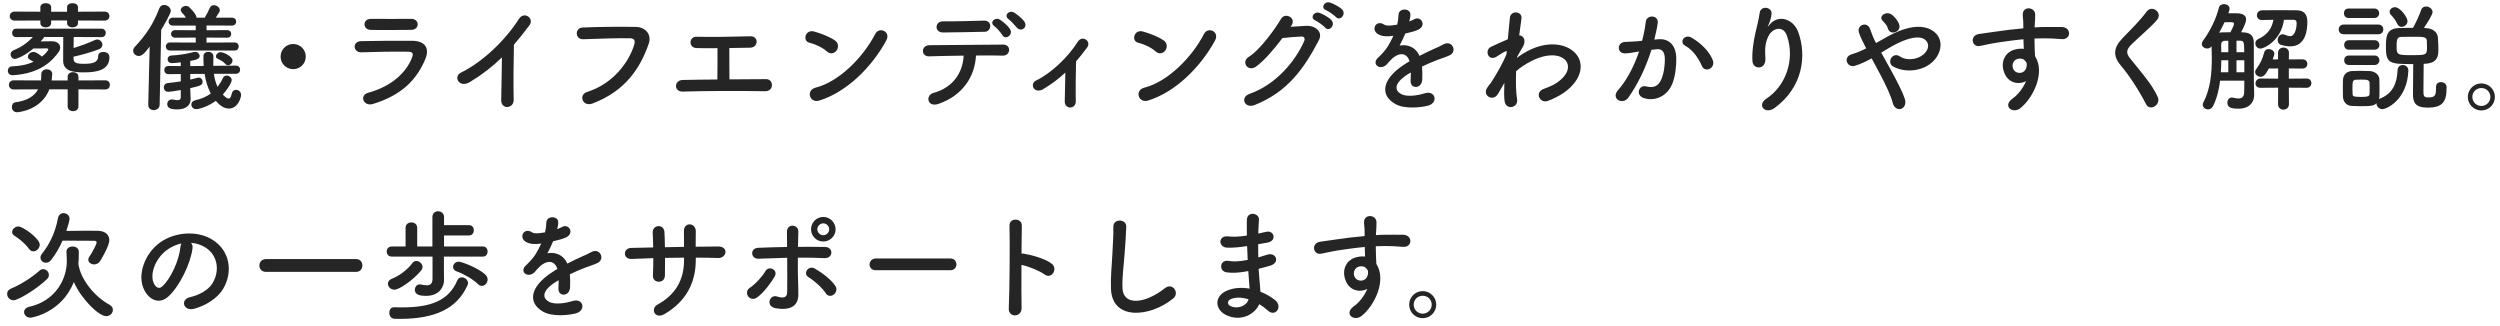 <svg width="337" height="44" viewBox="0 0 337 44" fill="none" xmlns="http://www.w3.org/2000/svg">
<path d="M14.096 2.779L10.512 2.763V3.115C10.512 3.499 10.144 3.691 9.776 3.691C9.408 3.691 9.04 3.499 9.04 3.115V2.763H6.896V3.115C6.896 3.499 6.528 3.691 6.16 3.691C5.808 3.691 5.44 3.499 5.44 3.115V2.763L1.984 2.779C1.536 2.779 1.312 2.475 1.312 2.171C1.312 1.867 1.536 1.563 1.984 1.563L5.44 1.579V0.971C5.44 0.603 5.808 0.427 6.176 0.427C6.528 0.427 6.896 0.603 6.896 0.971V1.579H9.04V0.971C9.04 0.603 9.408 0.427 9.776 0.427C10.144 0.427 10.512 0.603 10.512 0.971V1.579L14.096 1.563C14.528 1.563 14.752 1.867 14.752 2.171C14.752 2.475 14.528 2.779 14.096 2.779ZM13.696 5.003L9.936 4.987C9.92 5.419 9.92 5.947 9.92 6.475C10.896 6.171 12 5.771 12.784 5.403C12.896 5.355 12.992 5.323 13.104 5.323C13.488 5.323 13.808 5.675 13.808 6.027C13.808 6.267 13.664 6.507 13.312 6.651C12.416 7.003 10.96 7.419 9.904 7.643C9.904 7.755 9.92 7.851 9.92 7.947C9.92 8.539 10.496 8.603 11.344 8.603C12.704 8.603 13.232 8.315 13.232 7.563C13.232 7.179 13.568 7.003 13.92 7.003C14.128 7.003 14.752 7.067 14.752 7.707C14.752 9.371 13.232 9.755 11.344 9.755C9.952 9.755 8.512 9.659 8.512 8.155C8.512 7.371 8.512 5.835 8.528 4.987H5.952C5.936 5.035 5.872 5.179 5.472 5.579C6.016 5.563 6.624 5.563 7.04 5.563C7.76 5.579 8.112 5.979 8.112 6.411C8.112 6.603 8.048 6.811 7.92 6.987C7.04 8.235 5.424 9.899 1.776 10.139C1.76 10.139 1.728 10.139 1.712 10.139C1.264 10.139 1.056 9.835 1.056 9.547C1.056 9.243 1.264 8.939 1.664 8.939C2.848 8.907 3.792 8.667 4.528 8.331C4.384 8.235 4.24 8.155 4.08 8.075C3.856 7.963 3.76 7.803 3.76 7.643C3.76 7.323 4.096 7.003 4.496 7.003C4.672 7.003 4.96 7.051 5.664 7.627C6.096 7.275 6.512 6.811 6.512 6.651C6.512 6.571 6.432 6.523 6.32 6.523C5.84 6.523 5.088 6.539 4.496 6.539C3.28 7.579 2.192 7.947 2.032 7.947C1.664 7.947 1.424 7.643 1.424 7.323C1.424 7.115 1.536 6.907 1.792 6.795C2.72 6.411 3.504 5.963 4.432 4.987L2.176 5.003C1.808 5.003 1.632 4.715 1.632 4.427C1.632 4.155 1.808 3.867 2.176 3.867H13.696C14.08 3.867 14.256 4.155 14.256 4.427C14.256 4.715 14.08 5.003 13.696 5.003ZM14.208 12.059L10.576 12.043V14.347C10.576 14.779 10.208 14.987 9.856 14.987C9.488 14.987 9.12 14.779 9.12 14.347V12.043H6.656C5.552 14.859 2.512 15.131 2.288 15.131C1.824 15.131 1.6 14.763 1.6 14.427C1.6 14.123 1.76 13.835 2.08 13.787C3.712 13.579 4.656 12.923 5.136 12.043L1.84 12.059C1.424 12.059 1.2 11.755 1.2 11.435C1.2 11.131 1.424 10.827 1.84 10.827L5.52 10.843C5.552 10.571 5.568 10.283 5.568 9.995V9.979C5.568 9.563 5.936 9.339 6.32 9.339C6.672 9.339 7.04 9.547 7.04 9.979C7.04 10.123 6.992 10.619 6.96 10.843H9.12V10.347C9.12 9.931 9.488 9.723 9.84 9.723C10.208 9.723 10.576 9.931 10.576 10.347V10.843L14.208 10.827C14.608 10.827 14.816 11.131 14.816 11.435C14.816 11.755 14.608 12.059 14.208 12.059ZM31.632 6.811H22.912C22.544 6.811 22.352 6.539 22.352 6.267C22.352 5.995 22.544 5.723 22.912 5.723L26.384 5.739V5.067L23.632 5.083C23.248 5.083 23.056 4.827 23.056 4.571C23.056 4.315 23.248 4.059 23.632 4.059L26.384 4.075V3.451H23.312C22.928 3.451 22.72 3.179 22.72 2.907C22.72 2.651 22.928 2.379 23.312 2.379H25.056C24.928 2.155 24.784 1.963 24.544 1.723C24.432 1.595 24.368 1.483 24.368 1.355C24.368 1.051 24.72 0.795 25.072 0.795C25.2 0.795 25.328 0.827 25.44 0.907C25.552 0.987 26.496 1.915 26.496 2.379H27.6C27.856 1.947 28.112 1.467 28.272 1.083C28.384 0.811 28.608 0.699 28.832 0.699C29.216 0.699 29.632 1.003 29.632 1.371C29.632 1.531 29.632 1.563 29.088 2.379H31.248C31.648 2.379 31.84 2.651 31.84 2.907C31.84 3.179 31.648 3.451 31.248 3.451L27.84 3.435V4.075L30.608 4.059C30.992 4.059 31.168 4.315 31.168 4.571C31.168 4.827 30.992 5.083 30.608 5.083L27.84 5.067V5.739L31.632 5.723C32 5.723 32.176 5.995 32.176 6.267C32.176 6.539 32 6.811 31.632 6.811ZM30.736 8.795C30.624 8.795 30.496 8.747 30.4 8.635C30.08 8.267 29.68 8.091 29.328 7.915C29.168 7.835 29.104 7.723 29.104 7.595C29.104 7.323 29.408 7.035 29.728 7.035C30.192 7.035 31.344 7.627 31.344 8.155C31.344 8.491 31.04 8.795 30.736 8.795ZM31.792 9.947H28.832C28.912 10.555 29.072 11.163 29.328 11.707C29.616 11.323 29.856 10.939 30.048 10.523C30.16 10.283 30.352 10.187 30.56 10.187C30.88 10.187 31.232 10.443 31.232 10.795C31.232 11.179 30.544 12.203 30.032 12.747C30.256 12.987 30.608 13.291 30.816 13.291C31.152 13.291 31.2 12.683 31.296 12.459C31.408 12.203 31.616 12.107 31.824 12.107C32.16 12.107 32.496 12.379 32.496 12.779C32.496 13.227 32.048 14.635 30.848 14.635C30.16 14.635 29.568 14.155 29.088 13.595C28 14.395 26.8 14.715 26.464 14.715C26.048 14.715 25.792 14.395 25.792 14.091C25.792 13.835 25.952 13.595 26.32 13.515C27.2 13.323 27.872 13.003 28.416 12.603C27.984 11.803 27.728 10.907 27.584 9.963H25.648V10.731C26 10.651 26.32 10.571 26.592 10.491C26.656 10.475 26.72 10.459 26.784 10.459C27.104 10.459 27.312 10.731 27.312 11.019C27.312 11.467 27.056 11.563 25.648 11.883V11.995L25.696 13.307C25.696 13.323 25.696 13.339 25.696 13.371C25.696 14.043 25.232 14.747 23.904 14.747C23.008 14.747 22.544 14.571 22.544 14.027C22.544 13.707 22.768 13.403 23.168 13.403C23.216 13.403 23.28 13.403 23.344 13.419C23.584 13.467 23.776 13.499 23.92 13.499C24.224 13.499 24.368 13.387 24.368 13.099V12.139C23.488 12.299 22.736 12.379 22.704 12.379C22.288 12.379 22.08 12.091 22.08 11.787C22.08 11.515 22.256 11.227 22.624 11.195C23.168 11.131 23.776 11.067 24.368 10.971V9.979L22.736 9.995H22.72C22.336 9.995 22.144 9.723 22.144 9.435C22.144 9.163 22.336 8.891 22.72 8.891L24.368 8.907V8.411C23.808 8.475 23.36 8.507 23.2 8.507C23.184 8.507 23.184 8.507 23.168 8.507C22.784 8.507 22.592 8.251 22.592 7.995C22.592 7.739 22.768 7.499 23.12 7.483C24.032 7.435 25.104 7.291 26.096 7.019C26.16 7.003 26.24 6.987 26.304 6.987C26.656 6.987 26.912 7.275 26.912 7.547C26.912 7.851 26.672 8.043 25.648 8.219V8.907L27.456 8.891C27.424 8.443 27.424 7.995 27.424 7.563C27.424 7.179 27.76 6.987 28.08 6.987C28.432 6.987 28.768 7.195 28.768 7.611C28.768 7.627 28.768 7.627 28.768 7.643C28.752 7.931 28.752 8.219 28.752 8.507C28.752 8.635 28.752 8.747 28.752 8.875L31.792 8.843C32.176 8.843 32.368 9.115 32.368 9.387C32.368 9.675 32.176 9.947 31.792 9.947ZM19.984 14.155V14.139L20.176 6.283C19.456 7.259 19.088 7.547 18.704 7.547C18.288 7.547 17.952 7.211 17.952 6.843C17.952 6.667 18.016 6.491 18.176 6.315C19.664 4.731 20.656 3.259 21.472 1.131C21.6 0.795 21.856 0.667 22.128 0.667C22.56 0.667 23.024 1.019 23.024 1.467C23.024 1.835 21.968 3.627 21.728 4.027L21.52 14.139C21.504 14.603 21.104 14.843 20.72 14.843C20.352 14.843 19.984 14.619 19.984 14.155ZM41.216 7.627C41.216 8.571 40.464 9.323 39.52 9.323C38.576 9.323 37.824 8.571 37.824 7.627C37.824 6.683 38.576 5.931 39.52 5.931C40.464 5.931 41.216 6.683 41.216 7.627ZM56.304 3.275C56.304 3.659 56.032 4.027 55.376 4.027C53.872 4.027 51.664 4.075 49.936 4.027C48.88 3.995 48.816 2.523 50.048 2.539C51.584 2.555 53.824 2.555 55.44 2.539C55.984 2.539 56.304 2.891 56.304 3.275ZM57.328 7.979C56.208 10.651 54.256 12.795 50.288 14.011C48.976 14.411 48.384 12.827 49.664 12.491C52.816 11.643 54.848 9.707 55.568 7.675C55.728 7.243 55.648 6.987 55.04 6.971C53.408 6.939 50.432 6.987 48.72 7.051C47.584 7.099 47.44 5.579 48.672 5.547C50.736 5.499 53.424 5.483 55.6 5.499C57.2 5.515 57.984 6.411 57.328 7.979ZM67.66 7.739C66.396 8.971 65.02 10.043 63.356 11.051C61.884 11.947 61.052 10.315 62.14 9.787C65.084 8.347 68.14 5.403 69.948 2.555C70.652 1.451 72.06 2.475 71.372 3.403C70.652 4.363 69.964 5.227 69.276 6.027C69.228 7.659 69.196 11.851 69.244 13.451C69.276 14.667 67.548 14.811 67.564 13.499C67.58 12.219 67.644 9.611 67.66 7.739ZM79.884 13.947C78.524 14.459 77.932 12.779 79.148 12.395C82.684 11.275 84.78 8.363 85.5 6.011C85.628 5.579 85.58 5.179 84.988 5.163C83.42 5.115 80.892 5.211 78.588 5.291C77.532 5.323 77.42 3.755 78.556 3.707C80.668 3.611 83.66 3.595 85.692 3.627C86.988 3.643 87.9 4.619 87.436 5.931C86.316 9.131 84.364 12.235 79.884 13.947ZM96.715 6.491C95.563 6.507 94.523 6.507 93.851 6.475C92.795 6.427 92.843 4.939 93.883 4.955C95.979 5.003 98.763 4.955 101.163 4.891C101.723 4.875 102.011 5.259 101.995 5.643C101.979 6.027 101.691 6.411 101.147 6.427C100.363 6.443 99.355 6.459 98.315 6.475C98.299 7.835 98.331 9.659 98.331 10.699C100.107 10.683 101.867 10.667 103.275 10.667C103.803 10.667 104.075 11.083 104.059 11.499C104.043 11.915 103.739 12.315 103.115 12.299C99.707 12.235 95.099 12.251 92.043 12.347C90.779 12.379 90.859 10.795 92.043 10.779C93.291 10.747 94.955 10.731 96.699 10.715C96.731 9.499 96.715 7.419 96.715 6.491ZM119.451 5.499C117.467 9.099 114.155 12.379 110.475 13.547C109.115 13.979 108.603 12.155 109.931 11.819C113.147 11.003 116.379 7.691 117.995 4.555C118.507 3.563 120.155 4.235 119.451 5.499ZM112.779 6.795C112.523 7.163 111.963 7.387 111.467 6.939C110.875 6.395 109.851 5.931 109.099 5.755C108.139 5.531 108.539 3.915 109.755 4.251C110.603 4.491 111.803 4.923 112.571 5.467C113.067 5.819 113.035 6.427 112.779 6.795ZM138.091 2.923C138.587 3.691 137.659 4.347 137.099 3.755C136.827 3.467 136.267 2.795 135.979 2.603C135.243 2.123 136.011 1.291 136.699 1.691C137.083 1.915 137.803 2.491 138.091 2.923ZM136.155 3.931C136.635 4.715 135.499 5.451 135.115 4.731C134.955 4.443 134.331 3.723 134.043 3.531C133.323 3.019 134.123 2.235 134.795 2.651C135.179 2.891 135.883 3.483 136.155 3.931ZM132.731 4.283C130.523 4.315 128.827 4.379 127.115 4.379C125.915 4.379 125.995 2.859 127.131 2.875C129.147 2.891 130.571 2.827 132.667 2.779C133.227 2.763 133.483 3.147 133.483 3.515C133.483 3.899 133.211 4.283 132.731 4.283ZM131.563 7.483C131.419 10.379 129.707 12.891 126.539 13.995C124.971 14.539 124.715 12.827 125.835 12.523C128.379 11.835 129.787 9.883 129.899 7.499C128.123 7.515 126.363 7.563 125.243 7.595C124.699 7.611 124.411 7.259 124.411 6.875C124.411 6.491 124.699 6.091 125.323 6.091C127.595 6.059 132.635 6.027 135.243 6.011C135.803 6.011 136.059 6.395 136.027 6.779C135.995 7.163 135.707 7.515 135.147 7.499C134.283 7.467 132.971 7.467 131.563 7.483ZM143.608 9.787C142.728 10.603 141.8 11.307 140.664 11.995C140.088 12.347 139.592 12.235 139.352 11.899C139.128 11.579 139.192 11.083 139.656 10.859C141.784 9.819 143.976 7.691 145.288 5.627C145.896 4.667 147.16 5.563 146.552 6.395C146.04 7.083 145.544 7.707 145.048 8.283C145.016 9.515 144.984 12.491 145.016 13.643C145.032 14.171 144.68 14.475 144.296 14.491C143.912 14.507 143.528 14.235 143.528 13.675C143.544 12.811 143.592 11.115 143.608 9.787ZM163.768 5.499C161.784 9.099 158.472 12.379 154.792 13.547C153.432 13.979 152.92 12.155 154.248 11.819C157.464 11.003 160.696 7.691 162.312 4.555C162.824 3.563 164.472 4.235 163.768 5.499ZM157.096 6.795C156.84 7.163 156.28 7.387 155.784 6.939C155.192 6.395 154.168 5.931 153.416 5.755C152.456 5.531 152.856 3.915 154.072 4.251C154.92 4.491 156.12 4.923 156.888 5.467C157.384 5.819 157.352 6.427 157.096 6.795ZM180.087 2.299C179.863 2.059 179.095 1.515 178.775 1.387C177.959 1.067 178.535 0.107 179.287 0.347C179.719 0.491 180.535 0.891 180.903 1.259C181.543 1.899 180.631 2.907 180.087 2.299ZM178.631 3.723C178.423 3.467 177.639 2.907 177.319 2.763C176.503 2.427 177.143 1.467 177.879 1.739C178.311 1.899 179.111 2.315 179.463 2.699C180.087 3.371 179.159 4.347 178.631 3.723ZM174.071 3.467L173.959 3.611C174.647 3.563 175.431 3.515 176.071 3.483C177.303 3.419 178.375 4.283 177.783 5.419C175.831 9.147 173.623 12.379 169.127 14.155C167.767 14.683 167.111 13.115 168.439 12.651C171.991 11.419 174.631 8.235 175.815 5.515C175.943 5.211 175.815 4.907 175.431 4.923C174.759 4.939 173.591 5.051 172.871 5.131C171.783 6.571 170.375 8.251 169.271 9.003C168.199 9.723 167.255 8.331 168.343 7.659C169.879 6.715 171.959 3.787 172.695 2.523C173.223 1.627 174.823 2.395 174.071 3.467ZM189.991 2.827L189.959 2.891C190.215 2.795 190.455 2.699 190.631 2.603C191.511 2.075 192.375 3.403 191.191 3.995C190.791 4.187 190.103 4.379 189.431 4.523C189.223 5.035 188.951 5.611 188.663 6.139C189.767 5.947 190.823 6.347 191.351 7.531C192.007 7.195 192.679 6.859 193.303 6.587C193.687 6.427 194.119 6.235 194.551 5.995C195.751 5.323 196.471 6.923 195.447 7.435C194.935 7.691 194.567 7.771 193.719 8.091C193.047 8.347 192.327 8.667 191.687 8.971C191.735 9.499 191.751 10.155 191.719 10.731C191.687 11.371 191.271 11.707 190.871 11.723C190.471 11.739 190.103 11.435 190.151 10.811C190.167 10.475 190.183 10.107 190.183 9.771C190.039 9.851 189.895 9.931 189.767 10.011C187.783 11.291 188.023 12.251 188.919 12.699C189.767 13.131 191.335 12.811 192.087 12.571C193.495 12.139 193.943 13.867 192.471 14.251C191.527 14.491 189.351 14.731 188.103 14.027C185.943 12.811 186.327 10.651 189.223 8.747C189.447 8.603 189.703 8.427 190.007 8.251C189.575 6.907 188.343 7.067 187.303 8.267C187.287 8.283 187.255 8.315 187.239 8.331C187.095 8.507 186.983 8.651 186.871 8.747C185.991 9.531 184.823 8.619 185.783 7.755C186.199 7.371 186.743 6.795 187.079 6.251C187.351 5.803 187.607 5.323 187.831 4.827C186.967 4.955 186.359 4.907 185.847 4.651C184.695 4.075 185.479 2.571 186.599 3.323C186.903 3.531 187.543 3.451 188.103 3.355C188.167 3.339 188.263 3.339 188.343 3.323C188.455 2.859 188.487 2.539 188.519 1.979C188.583 1.019 190.087 1.115 190.119 1.899C190.135 2.219 190.071 2.523 189.991 2.827ZM202.791 11.179L202.695 11.339C202.471 11.707 202.231 12.139 201.943 12.635C201.287 13.787 199.767 12.891 200.471 11.835C200.679 11.515 200.823 11.355 200.951 11.195C201.671 10.107 202.583 8.539 203.079 7.291L203.111 6.907C203.063 6.891 202.999 6.891 202.903 6.939C202.487 7.131 202.135 7.387 201.751 7.627C200.599 8.347 200.071 6.747 200.983 6.315C201.575 6.043 202.439 5.627 203.255 5.291C203.367 4.123 203.463 3.115 203.527 2.427C203.623 1.307 205.239 1.531 205.095 2.475C205.015 3.051 204.903 3.835 204.791 4.763C205.415 4.779 205.847 5.547 205.127 6.571C205.047 6.683 204.807 7.131 204.487 7.707V7.787C204.967 7.435 205.431 7.131 205.863 6.907C208.711 5.387 211.255 5.915 212.407 7.227C213.575 8.539 213.303 10.699 210.887 12.443C210.311 12.859 209.367 13.355 208.615 13.611C207.559 13.979 206.823 12.443 208.103 11.979C208.839 11.707 209.399 11.467 209.799 11.195C211.495 10.059 211.687 8.811 210.983 8.075C210.263 7.339 208.599 7.115 206.391 8.251C205.559 8.683 204.935 9.099 204.375 9.595C204.311 11.035 204.343 12.395 204.503 13.403C204.599 13.979 204.199 14.363 203.767 14.427C203.335 14.491 202.871 14.235 202.807 13.547C202.743 12.955 202.743 12.139 202.791 11.179ZM230.887 8.123C231.287 9.179 229.847 9.883 229.415 8.891C229.031 8.011 228.311 6.795 227.127 6.139C226.343 5.707 227.047 4.507 228.039 5.083C229.319 5.835 230.455 6.971 230.887 8.123ZM222.999 5.339L223.527 5.291C224.871 5.179 225.895 5.963 225.959 7.755C225.991 8.875 225.831 10.315 225.415 11.323C224.759 12.907 223.191 13.691 221.655 13.243C220.391 12.875 220.903 11.403 221.879 11.643C222.791 11.867 223.463 11.723 223.911 10.779C224.279 9.995 224.423 8.859 224.423 8.011C224.423 7.035 224.087 6.571 223.351 6.635C223.111 6.651 222.871 6.683 222.615 6.715C221.831 9.195 220.759 11.371 219.511 13.147C218.743 14.235 217.079 13.307 218.119 12.139C219.223 10.907 220.215 9.083 220.951 6.939L220.759 6.971C220.071 7.099 219.447 7.195 219.031 7.195C217.943 7.195 217.959 5.755 218.983 5.659C219.479 5.611 219.975 5.627 220.551 5.579L221.351 5.499C221.543 4.795 221.751 3.851 221.847 2.955C221.959 1.915 223.591 2.011 223.463 3.083C223.399 3.627 223.191 4.587 222.999 5.339ZM239.239 14.539C237.943 15.499 236.775 14.171 238.119 13.291C240.599 11.675 242.007 8.219 240.903 4.875C240.375 3.275 238.855 3.867 238.391 4.859C237.927 5.835 237.895 6.491 237.975 7.883C238.055 9.435 236.327 9.419 236.231 8.267C236.135 7.003 236.407 5.467 236.599 4.571C236.775 3.755 237.079 2.699 237.207 1.723C237.335 0.715 238.887 0.907 238.807 1.867C238.759 2.411 238.567 2.971 238.391 3.355C238.183 3.787 238.343 3.579 238.503 3.371C239.671 1.867 241.751 2.523 242.407 4.331C243.575 7.563 242.999 11.771 239.239 14.539ZM256.023 3.339C256.311 4.315 254.775 4.859 254.487 3.835C254.423 3.579 254.279 3.371 254.135 3.195C254.007 3.035 253.879 2.891 253.735 2.747C253.207 2.203 254.279 1.371 255.079 2.027C255.351 2.251 255.847 2.747 256.023 3.339ZM253.591 7.099C253.991 7.819 254.439 8.619 254.871 9.403C255.687 10.891 256.455 12.363 256.759 13.291C256.999 14.011 256.695 14.523 256.279 14.667C255.863 14.811 255.319 14.587 255.143 13.883C254.903 12.923 254.215 11.467 253.447 10.011C253.063 9.275 252.663 8.539 252.295 7.867C251.559 8.283 250.807 8.635 250.023 8.875C249.015 9.179 248.343 7.691 249.639 7.307C250.295 7.115 250.919 6.843 251.559 6.523C251.479 6.363 251.415 6.219 251.335 6.075C251.191 5.803 251.047 5.499 250.903 5.195C250.759 4.891 250.647 4.603 250.567 4.315C250.327 3.371 251.655 2.843 252.071 3.867C252.279 4.395 252.439 4.923 252.695 5.435C252.759 5.547 252.823 5.675 252.887 5.803C253.943 5.211 254.983 4.571 256.071 4.155C257.655 3.547 259.239 3.339 260.471 4.107C261.831 4.971 261.879 6.523 260.983 7.803C259.703 9.611 256.871 9.947 255.159 8.939C254.727 8.683 254.711 8.171 254.935 7.819C255.159 7.467 255.623 7.275 256.119 7.611C257.063 8.267 258.839 8.043 259.623 6.971C260.039 6.411 260.023 5.739 259.463 5.323C258.871 4.891 257.847 4.987 256.519 5.515C255.479 5.931 254.535 6.523 253.591 7.099ZM273.111 10.939C272.055 11.483 270.663 11.179 270.151 9.739C269.591 8.187 270.455 7.035 271.431 6.731C271.895 6.587 272.375 6.523 272.807 6.587C272.791 6.235 272.775 5.755 272.759 5.291C271.415 5.419 270.087 5.611 269.255 5.739C268.103 5.915 267.351 6.123 266.871 6.203C265.799 6.395 265.479 4.795 266.743 4.587C267.383 4.475 268.423 4.363 269.095 4.251C269.895 4.123 271.335 3.947 272.743 3.819C272.743 3.723 272.743 3.611 272.743 3.531C272.759 2.539 272.663 2.475 272.663 1.963C272.663 0.795 274.279 0.907 274.343 1.915C274.359 2.283 274.311 3.019 274.279 3.451C274.279 3.531 274.263 3.611 274.263 3.691C274.727 3.659 275.143 3.643 275.495 3.643C276.279 3.643 276.839 3.627 277.927 3.643C279.271 3.675 279.207 5.371 277.927 5.275C276.791 5.179 276.407 5.179 275.415 5.163C275.047 5.163 274.663 5.179 274.247 5.195C274.263 5.707 274.279 6.203 274.279 6.667C274.279 6.891 274.311 7.227 274.327 7.579C275.751 9.819 274.055 13.211 272.359 14.571C271.287 15.419 269.895 14.283 271.287 13.291C272.055 12.747 272.727 11.851 273.111 10.939ZM273.095 8.331C273.015 8.235 272.935 8.139 272.839 8.059C272.615 7.867 272.151 7.835 271.815 7.995C271.431 8.171 271.175 8.667 271.351 9.211C271.639 10.075 273.031 10.075 273.191 8.939C273.239 8.603 273.191 8.459 273.095 8.331ZM290.855 13.051C291.351 14.123 289.799 15.067 289.287 14.043C288.359 12.219 286.999 10.139 285.895 8.843C284.839 7.611 284.839 6.475 286.087 5.179C287.175 4.043 288.407 2.859 289.367 1.563C290.103 0.587 291.543 1.723 290.791 2.651C289.991 3.627 288.295 5.019 287.303 6.011C286.615 6.699 286.583 7.179 287.111 7.835C288.711 9.835 290.071 11.339 290.855 13.051ZM309.127 2.667H307.879C307.511 5.451 305.207 6.555 304.711 6.555C304.279 6.555 304.023 6.187 304.023 5.835C304.023 5.611 304.135 5.403 304.359 5.291C305.767 4.651 306.279 3.691 306.455 2.667C305.943 2.667 305.431 2.683 304.903 2.699H304.887C304.455 2.699 304.231 2.379 304.231 2.059C304.231 1.739 304.471 1.403 304.919 1.387C305.687 1.371 306.455 1.371 307.239 1.371C308.007 1.371 308.791 1.371 309.591 1.387C310.615 1.403 311.031 1.947 311.031 2.955C311.031 3.867 310.887 6.251 308.727 6.251C308.359 6.251 307.943 6.187 307.479 6.043C307.159 5.947 307.031 5.675 307.031 5.403C307.031 5.019 307.287 4.619 307.703 4.619C307.815 4.619 307.927 4.651 308.039 4.699C308.311 4.827 308.519 4.875 308.695 4.875C309.463 4.875 309.591 3.499 309.591 3.163C309.591 2.795 309.447 2.667 309.127 2.667ZM310.919 11.835L308.535 11.819L308.551 14.043C308.551 14.523 308.183 14.779 307.799 14.779C307.447 14.779 307.079 14.539 307.079 14.043L307.095 11.819L304.727 11.835C304.247 11.835 304.039 11.547 304.039 11.243C304.039 10.923 304.279 10.587 304.727 10.587L307.095 10.603V9.227H305.847C305.351 10.155 305.095 10.347 304.743 10.347C304.343 10.347 303.991 10.043 303.991 9.707C303.991 9.595 304.023 9.483 304.103 9.371C304.711 8.523 304.967 7.995 305.223 7.035C305.303 6.747 305.543 6.619 305.815 6.619C306.183 6.619 306.583 6.859 306.583 7.227C306.583 7.371 306.535 7.515 306.359 8.011H307.079V7.115C307.079 6.651 307.447 6.411 307.815 6.411C308.183 6.411 308.551 6.651 308.551 7.115L308.535 8.011L310.359 7.995C310.807 7.995 311.031 8.299 311.031 8.619C311.031 8.923 310.807 9.243 310.359 9.243L308.535 9.227V10.603L310.919 10.587C311.367 10.587 311.575 10.891 311.575 11.211C311.575 11.515 311.367 11.835 310.919 11.835ZM302.535 10.875H299.271C299.127 12.075 298.839 13.243 298.327 14.283C298.167 14.603 297.895 14.747 297.639 14.747C297.271 14.747 296.935 14.475 296.935 14.123C296.935 14.011 296.951 13.915 297.015 13.803C297.975 11.963 298.151 9.883 298.151 7.819C298.151 7.291 298.135 6.763 298.119 6.235C297.975 6.443 297.751 6.539 297.527 6.539C297.159 6.539 296.807 6.283 296.807 5.931C296.807 5.787 296.855 5.643 296.967 5.483C297.927 4.203 298.775 2.443 299.095 1.067C299.175 0.715 299.479 0.555 299.799 0.555C300.167 0.555 300.551 0.779 300.551 1.163C300.551 1.211 300.519 1.451 300.391 1.787C300.679 1.787 301.063 1.787 301.351 1.787C301.751 1.787 302.775 1.787 302.775 2.635C302.775 2.763 302.743 3.163 302.103 4.347C302.215 4.347 302.311 4.363 302.407 4.363C303.399 4.395 303.799 4.859 303.815 5.739C303.815 6.283 303.815 6.955 303.815 7.611C303.815 10.747 303.815 11.371 303.863 12.731C303.863 12.747 303.863 12.779 303.863 12.795C303.863 13.739 303.271 14.651 301.735 14.651C300.999 14.651 300.247 14.587 300.247 13.851C300.247 13.499 300.471 13.147 300.839 13.147C300.887 13.147 300.935 13.147 300.983 13.163C301.239 13.211 301.495 13.275 301.735 13.275C302.183 13.275 302.519 13.083 302.519 12.363C302.519 12.363 302.535 11.755 302.535 10.875ZM299.527 3.691L299.143 4.411C299.271 4.395 299.399 4.363 299.543 4.363C299.831 4.363 300.231 4.347 300.663 4.347C300.871 3.947 301.143 3.403 301.143 3.211C301.143 2.987 300.919 2.987 300.631 2.987C300.375 2.987 300.071 2.987 299.863 3.003C299.751 3.227 299.639 3.467 299.527 3.691ZM301.479 7.035H302.519C302.519 5.643 302.471 5.499 301.959 5.483H301.479V7.035ZM300.375 7.035V5.499H299.959C299.527 5.499 299.415 5.723 299.415 6.027C299.415 6.347 299.431 6.683 299.431 7.035H300.375ZM302.535 9.739V8.123H301.479V9.739H302.535ZM300.375 9.739V8.123H299.431C299.431 8.651 299.399 9.195 299.367 9.739H300.375ZM324.535 2.843C324.535 3.291 324.119 3.627 323.735 3.627C323.511 3.627 323.287 3.499 323.159 3.227C322.903 2.651 322.519 2.235 322.279 1.979C322.167 1.851 322.119 1.707 322.119 1.579C322.119 1.259 322.455 0.971 322.839 0.971C323.575 0.971 324.535 2.363 324.535 2.843ZM328.375 11.723V11.707C328.375 11.259 328.695 11.067 329.031 11.067C329.399 11.067 329.799 11.307 329.799 11.723C329.799 11.755 329.799 11.803 329.799 11.835C329.799 13.755 329.239 14.507 327.239 14.507C325.591 14.507 325.271 13.819 325.271 12.699C325.271 12.139 325.287 9.595 325.303 8.635C322.279 8.635 321.623 8.635 321.623 6.427C321.623 5.051 321.623 3.867 323.303 3.787C323.911 3.755 324.599 3.755 325.271 3.755C325.655 3.067 326.151 2.011 326.359 1.371C326.471 1.019 326.743 0.875 327.031 0.875C327.447 0.875 327.911 1.195 327.911 1.627C327.911 1.979 327.175 3.115 326.743 3.771L326.983 3.787C327.895 3.819 328.599 4.299 328.631 5.115C328.663 5.579 328.695 6.187 328.695 6.667C328.695 7.579 328.567 8.475 326.983 8.587C326.903 8.587 326.807 8.603 326.711 8.603C326.711 9.435 326.679 11.307 326.679 12.187C326.679 12.875 326.695 13.131 327.271 13.131C328.151 13.131 328.375 13.003 328.375 11.883C328.375 11.835 328.375 11.771 328.375 11.723ZM320.055 2.427H316.599C316.167 2.427 315.959 2.107 315.959 1.787C315.959 1.467 316.167 1.147 316.599 1.147H320.055C320.487 1.147 320.711 1.467 320.711 1.787C320.711 2.107 320.487 2.427 320.055 2.427ZM320.583 4.619H315.943C315.479 4.619 315.255 4.299 315.255 3.963C315.255 3.643 315.479 3.307 315.943 3.307H320.583C321.047 3.307 321.271 3.627 321.271 3.963C321.271 4.283 321.047 4.619 320.583 4.619ZM320.087 6.699H316.631C316.199 6.699 315.991 6.379 315.991 6.059C315.991 5.739 316.199 5.419 316.631 5.419H320.087C320.519 5.419 320.743 5.739 320.743 6.059C320.743 6.379 320.519 6.699 320.087 6.699ZM320.087 8.763H316.631C316.199 8.763 315.991 8.443 315.991 8.123C315.991 7.803 316.199 7.483 316.631 7.483H320.087C320.519 7.483 320.743 7.803 320.743 8.123C320.743 8.443 320.519 8.763 320.087 8.763ZM320.679 13.355L320.775 13.307C322.535 12.651 323.127 11.211 323.191 9.451C323.207 8.987 323.543 8.763 323.895 8.763C324.263 8.763 324.647 9.019 324.647 9.499C324.647 9.515 324.647 9.531 324.647 9.547C324.487 13.451 321.719 14.715 321.143 14.715C320.663 14.715 320.343 14.299 320.343 13.915C320.023 14.219 319.847 14.315 318.199 14.315C317.767 14.315 317.335 14.299 317.015 14.283C316.295 14.235 315.847 13.723 315.831 13.019C315.831 12.603 315.815 12.235 315.815 11.867C315.815 11.499 315.831 11.147 315.831 10.795C315.847 10.187 316.231 9.627 316.999 9.579C317.303 9.563 317.703 9.547 318.103 9.547C318.583 9.547 319.095 9.563 319.463 9.579C320.071 9.611 320.727 10.027 320.743 10.715C320.759 11.083 320.759 11.483 320.759 11.883C320.759 12.267 320.759 12.651 320.743 13.003C320.743 13.131 320.711 13.243 320.679 13.355ZM327.159 6.427C327.159 6.139 327.159 5.803 327.143 5.531C327.111 4.971 326.775 4.955 325.303 4.955C324.743 4.955 324.183 4.955 323.751 4.971C323.223 4.987 323.063 5.163 323.063 6.155C323.063 7.387 323.095 7.435 325.143 7.435C326.983 7.435 327.159 7.419 327.159 6.427ZM319.415 12.667C319.431 12.443 319.431 12.187 319.431 11.915C319.431 11.659 319.431 11.387 319.415 11.163C319.383 10.763 319.095 10.731 318.263 10.731C318.007 10.731 317.735 10.731 317.559 10.747C317.127 10.779 317.111 11.051 317.111 11.915C317.111 12.171 317.127 12.443 317.127 12.683C317.143 12.923 317.159 13.067 318.231 13.067C319.223 13.067 319.399 12.955 319.415 12.667ZM336.311 13.067C336.311 14.075 335.495 14.891 334.487 14.891C333.479 14.891 332.663 14.075 332.663 13.067C332.663 12.059 333.479 11.243 334.487 11.243C335.495 11.243 336.311 12.059 336.311 13.067ZM335.703 13.067C335.703 12.395 335.159 11.867 334.487 11.867C333.815 11.867 333.271 12.395 333.271 13.067C333.271 13.739 333.815 14.283 334.487 14.283C335.159 14.283 335.703 13.739 335.703 13.067ZM8.432 32.443C8.032 33.339 7.552 34.187 6.928 35.003C6.704 35.307 6.432 35.419 6.192 35.419C5.792 35.419 5.456 35.115 5.456 34.731C5.456 34.555 5.504 34.395 5.648 34.219C6.56 33.083 7.44 31.483 7.808 29.419C7.904 28.939 8.224 28.731 8.56 28.731C8.976 28.731 9.376 29.019 9.376 29.483C9.376 29.755 9.12 30.619 8.944 31.131C9.776 31.115 10.768 31.099 11.68 31.099C12.256 31.099 12.784 31.099 13.248 31.115C14.176 31.147 14.736 31.643 14.736 32.363C14.736 33.179 13.6 35.035 13.504 35.179C13.296 35.515 12.976 35.643 12.688 35.643C12.272 35.643 11.904 35.371 11.904 35.003C11.904 34.875 11.936 34.747 12.032 34.619C12.464 34.027 13.024 32.875 13.024 32.699C13.024 32.555 12.944 32.459 12.704 32.459C12.128 32.443 10.848 32.443 9.712 32.443C9.232 32.443 8.8 32.443 8.432 32.443ZM4.496 33.883C4.288 33.883 4.08 33.787 3.92 33.563C3.28 32.699 2.528 32.155 1.936 31.771C1.728 31.627 1.632 31.451 1.632 31.275C1.632 30.891 2.032 30.523 2.48 30.523C3.056 30.523 5.36 32.123 5.36 32.987C5.36 33.451 4.928 33.883 4.496 33.883ZM10.56 35.499V35.547C10.848 37.659 12.752 39.995 14.768 41.083C15.088 41.259 15.216 41.515 15.216 41.771C15.216 42.187 14.848 42.619 14.32 42.619C13.296 42.619 10.944 40.283 9.952 38.011C8.304 42.203 4.224 42.827 4.112 42.827C3.584 42.827 3.248 42.443 3.248 42.075C3.248 41.771 3.456 41.467 3.936 41.355C7.472 40.571 9.008 37.627 9.008 35.211C9.008 34.827 8.976 34.347 8.96 33.947C8.96 33.931 8.96 33.915 8.96 33.915C8.96 33.451 9.376 33.227 9.792 33.227C10.208 33.227 10.624 33.451 10.624 33.947C10.624 34.955 10.608 35.163 10.576 35.419L10.56 35.499ZM6.304 37.659C4.816 39.067 2.432 40.475 1.824 40.475C1.296 40.475 0.96 40.043 0.96 39.611C0.96 39.339 1.104 39.067 1.44 38.923C2.784 38.363 4.256 37.435 5.36 36.459C5.504 36.331 5.664 36.283 5.824 36.283C6.224 36.283 6.592 36.635 6.592 37.051C6.592 37.259 6.512 37.467 6.304 37.659ZM25.728 32.731C25.904 32.891 26 33.147 25.952 33.467C25.696 35.499 24.256 38.523 22.72 39.947C21.488 41.083 20.144 40.459 19.44 39.083C18.432 37.099 19.504 34.123 21.648 32.635C23.616 31.275 26.544 31.051 28.56 32.267C31.04 33.755 31.44 36.699 30.048 38.987C29.296 40.219 27.728 41.211 26.144 41.627C24.736 41.995 24.24 40.379 25.616 40.059C26.832 39.787 28.064 39.099 28.592 38.267C29.728 36.475 29.296 34.379 27.712 33.371C27.088 32.971 26.416 32.779 25.728 32.731ZM24.464 32.811C23.728 32.971 23.008 33.307 22.4 33.771C20.912 34.923 20.112 37.051 20.784 38.283C21.024 38.747 21.44 38.987 21.84 38.635C23.04 37.579 24.16 35.035 24.32 33.307C24.336 33.115 24.384 32.939 24.464 32.811ZM48 36.651H35.856C35.264 36.651 34.96 36.219 34.96 35.787C34.96 35.355 35.264 34.923 35.856 34.923H48C48.576 34.923 48.848 35.355 48.848 35.771C48.848 36.219 48.56 36.651 48 36.651ZM64.96 38.539C64.784 38.539 64.608 38.475 64.432 38.299C63.792 37.659 62.528 36.923 61.568 36.587C61.232 36.475 61.072 36.235 61.072 35.979C61.072 35.627 61.392 35.275 61.84 35.275C62.224 35.275 64.528 36.123 65.472 37.067C65.664 37.259 65.728 37.467 65.728 37.675C65.728 38.123 65.376 38.539 64.96 38.539ZM65.104 34.587H59.84V36.795L59.856 37.755C59.856 37.771 59.856 37.771 59.856 37.787C59.856 38.619 59.248 39.883 57.44 39.883C56.688 39.883 55.92 39.771 55.92 39.067C55.92 38.699 56.176 38.331 56.576 38.331C56.624 38.331 56.688 38.331 56.736 38.347C57.024 38.411 57.296 38.459 57.52 38.459C58 38.459 58.304 38.251 58.304 37.547V34.587H52.816C52.352 34.587 52.128 34.251 52.128 33.899C52.128 33.563 52.352 33.227 52.816 33.227H54.672V30.715C54.672 30.219 55.056 29.979 55.456 29.979C55.84 29.979 56.24 30.219 56.24 30.715V33.227H58.288V29.259C58.288 28.731 58.672 28.475 59.056 28.475C59.456 28.475 59.856 28.747 59.856 29.259V30.347H63.232C63.664 30.347 63.872 30.699 63.872 31.035C63.872 31.387 63.664 31.739 63.232 31.739H59.856V33.227H65.104C65.52 33.227 65.728 33.563 65.728 33.899C65.728 34.251 65.52 34.587 65.104 34.587ZM63.024 38.443C61.616 41.595 58.688 42.987 53.84 42.987C53.632 42.987 53.408 42.971 53.184 42.971C52.704 42.955 52.48 42.555 52.48 42.155C52.48 41.771 52.688 41.419 53.088 41.419C53.104 41.419 53.104 41.419 53.12 41.419C53.488 41.435 53.856 41.435 54.192 41.435C57.952 41.435 60.464 40.603 61.648 37.787C61.776 37.499 62 37.387 62.24 37.387C62.656 37.387 63.088 37.723 63.088 38.155C63.088 38.251 63.072 38.347 63.024 38.443ZM56.8 36.427C55.776 37.691 53.84 39.051 53.168 39.051C52.656 39.051 52.288 38.651 52.288 38.235C52.288 37.979 52.448 37.723 52.816 37.579C53.808 37.195 54.928 36.363 55.6 35.451C55.744 35.259 55.936 35.179 56.128 35.179C56.544 35.179 56.96 35.563 56.96 35.995C56.96 36.139 56.912 36.283 56.8 36.427ZM75.12 30.827L75.088 30.891C75.344 30.795 75.584 30.699 75.76 30.603C76.64 30.075 77.504 31.403 76.32 31.995C75.92 32.187 75.232 32.379 74.56 32.523C74.352 33.035 74.08 33.611 73.792 34.139C74.896 33.947 75.952 34.347 76.48 35.531C77.136 35.195 77.808 34.859 78.432 34.587C78.816 34.427 79.248 34.235 79.68 33.995C80.88 33.323 81.6 34.923 80.576 35.435C80.064 35.691 79.696 35.771 78.848 36.091C78.176 36.347 77.456 36.667 76.816 36.971C76.864 37.499 76.88 38.155 76.848 38.731C76.816 39.371 76.4 39.707 76 39.723C75.6 39.739 75.232 39.435 75.28 38.811C75.296 38.475 75.312 38.107 75.312 37.771C75.168 37.851 75.024 37.931 74.896 38.011C72.912 39.291 73.152 40.251 74.048 40.699C74.896 41.131 76.464 40.811 77.216 40.571C78.624 40.139 79.072 41.867 77.6 42.251C76.656 42.491 74.48 42.731 73.232 42.027C71.072 40.811 71.456 38.651 74.352 36.747C74.576 36.603 74.832 36.427 75.136 36.251C74.704 34.907 73.472 35.067 72.432 36.267C72.416 36.283 72.384 36.315 72.368 36.331C72.224 36.507 72.112 36.651 72 36.747C71.12 37.531 69.952 36.619 70.912 35.755C71.328 35.371 71.872 34.795 72.208 34.251C72.48 33.803 72.736 33.323 72.96 32.827C72.096 32.955 71.488 32.907 70.976 32.651C69.824 32.075 70.608 30.571 71.728 31.323C72.032 31.531 72.672 31.451 73.232 31.355C73.296 31.339 73.392 31.339 73.472 31.323C73.584 30.859 73.616 30.539 73.648 29.979C73.712 29.019 75.216 29.115 75.248 29.899C75.264 30.219 75.2 30.523 75.12 30.827ZM93.792 34.731V35.035C93.792 38.091 92.496 40.651 89.552 42.347C88.272 43.083 87.632 41.611 88.624 41.067C91.104 39.707 92.208 37.675 92.208 35.099V34.731C91.344 34.731 90.496 34.747 89.648 34.763C89.648 35.675 89.648 36.523 89.632 37.147C89.616 37.691 89.232 37.979 88.816 37.979C88.4 37.979 87.984 37.691 88.016 37.163C88.048 36.507 88.064 35.675 88.064 34.795C87.056 34.827 86.064 34.859 85.168 34.907C83.92 34.971 83.968 33.451 85.072 33.419C86.032 33.387 87.04 33.371 88.048 33.355C88.032 32.603 88.016 31.899 87.984 31.355C87.936 30.267 89.504 30.139 89.568 31.291C89.6 31.819 89.616 32.539 89.632 33.323C90.496 33.307 91.344 33.291 92.208 33.275C92.208 32.443 92.208 31.659 92.192 31.211C92.128 29.883 93.808 29.963 93.792 31.195C93.776 31.835 93.776 32.539 93.776 33.259C94.8 33.243 95.824 33.227 96.784 33.227C98.288 33.211 97.952 34.811 96.832 34.779C95.84 34.747 94.832 34.731 93.792 34.731ZM112.64 30.907C112.64 31.819 111.888 32.555 110.976 32.555C110.064 32.555 109.328 31.819 109.328 30.907C109.328 29.995 110.064 29.243 110.976 29.243C111.888 29.243 112.64 29.995 112.64 30.907ZM112.368 39.723C112.048 39.947 111.6 39.979 111.312 39.531C110.816 38.747 109.68 37.771 108.976 37.355C108.192 36.891 108.96 35.675 109.872 36.219C110.56 36.619 111.984 37.563 112.624 38.571C112.896 39.003 112.688 39.499 112.368 39.723ZM106.112 34.747C104.832 34.779 103.536 34.827 102.256 34.875C101.184 34.923 101.04 33.451 102.224 33.403C103.488 33.355 104.8 33.307 106.096 33.291C106.096 32.443 106.096 31.723 106.08 31.275C106.048 30.091 107.632 30.203 107.616 31.211C107.6 31.707 107.584 32.443 107.568 33.275C108.8 33.259 110.016 33.275 111.2 33.291C112.416 33.307 112.32 34.859 111.136 34.795C109.952 34.731 108.752 34.731 107.552 34.731C107.536 36.027 107.552 37.403 107.6 38.507C107.616 39.019 107.616 39.275 107.616 39.723C107.616 40.987 106.848 41.947 104.56 41.547C103.136 41.291 103.76 39.643 104.736 39.963C105.392 40.171 106.096 40.267 106.112 39.387C106.128 38.251 106.128 36.427 106.112 34.747ZM101.984 40.139C101.552 40.427 101.072 40.267 100.848 39.947C100.624 39.627 100.608 39.099 101.056 38.811C101.824 38.315 102.784 37.243 103.184 36.539C103.632 35.755 104.96 36.363 104.416 37.291C104.016 37.979 102.976 39.483 101.984 40.139ZM111.776 30.907C111.776 30.475 111.408 30.107 110.976 30.107C110.544 30.107 110.176 30.475 110.176 30.907C110.176 31.339 110.544 31.707 110.976 31.707C111.408 31.707 111.776 31.339 111.776 30.907ZM128.111 36.427H118.063C117.487 36.427 117.215 36.043 117.215 35.659C117.215 35.259 117.519 34.843 118.063 34.843H128.111C128.655 34.843 128.927 35.243 128.927 35.643C128.927 36.027 128.655 36.427 128.111 36.427ZM137.695 35.707C137.679 37.915 137.679 40.219 137.711 41.515C137.743 42.811 135.919 42.859 135.983 41.579C136.095 38.987 136.143 32.715 136.079 30.411C136.047 29.323 137.775 29.339 137.743 30.427C137.727 31.211 137.711 32.603 137.695 34.171C137.775 34.171 137.871 34.171 137.967 34.187C138.863 34.331 140.943 34.843 141.807 35.579C142.639 36.283 141.727 37.675 140.815 37.003C140.127 36.491 138.543 35.867 137.695 35.707ZM158.143 40.235C155.023 42.779 149.903 43.243 149.759 38.923C149.695 37.243 149.871 35.883 149.951 34.187C149.999 33.147 150.111 31.579 150.079 30.587C150.047 29.403 151.855 29.499 151.823 30.555C151.791 31.563 151.679 33.083 151.599 34.155C151.487 35.851 151.247 37.307 151.311 38.859C151.407 41.195 154.255 41.035 157.039 38.843C158.079 38.027 159.055 39.499 158.143 40.235ZM168.111 33.179L167.951 33.195C167.119 33.323 166.319 33.403 165.439 33.387C164.207 33.355 164.143 31.691 165.599 31.867C166.255 31.947 166.991 31.915 168.079 31.755C168.063 30.907 168.063 30.155 168.079 29.643C168.111 28.411 169.775 28.699 169.711 29.627C169.663 30.203 169.631 30.843 169.615 31.483C169.951 31.419 170.319 31.323 170.703 31.243C171.759 31.003 172.191 32.491 170.799 32.715C170.367 32.779 169.967 32.859 169.599 32.923C169.599 33.515 169.599 34.107 169.615 34.699C169.999 34.587 170.399 34.475 170.831 34.331C172.015 33.947 172.623 35.419 171.199 35.819C170.639 35.979 170.127 36.123 169.663 36.235C169.695 36.779 169.727 37.275 169.775 37.739C169.823 38.171 169.871 38.747 169.903 39.323C170.703 39.627 171.391 40.059 171.887 40.459C172.959 41.339 171.919 42.795 170.911 41.867C170.575 41.563 170.175 41.259 169.743 41.003C169.183 42.363 167.231 43.435 165.263 42.459C163.743 41.707 163.647 39.915 165.391 39.179C166.367 38.763 167.439 38.731 168.447 38.907C168.431 38.571 168.399 38.235 168.367 37.867C168.335 37.483 168.303 37.035 168.271 36.539C167.007 36.779 166.159 36.827 165.359 36.715C164.223 36.555 164.415 34.907 165.695 35.179C166.159 35.275 166.959 35.275 168.191 35.035C168.159 34.427 168.127 33.803 168.111 33.179ZM168.303 40.347C167.439 40.075 166.591 40.027 165.887 40.331C165.471 40.507 165.391 41.019 165.839 41.243C166.815 41.723 168.063 41.243 168.303 40.347ZM184.319 38.939C183.263 39.483 181.871 39.179 181.359 37.739C180.799 36.187 181.663 35.035 182.639 34.731C183.103 34.587 183.583 34.523 184.015 34.587C183.999 34.235 183.983 33.755 183.967 33.291C182.623 33.419 181.295 33.611 180.463 33.739C179.311 33.915 178.559 34.123 178.079 34.203C177.007 34.395 176.687 32.795 177.951 32.587C178.591 32.475 179.631 32.363 180.303 32.251C181.103 32.123 182.543 31.947 183.951 31.819C183.951 31.723 183.951 31.611 183.951 31.531C183.967 30.539 183.871 30.475 183.871 29.963C183.871 28.795 185.487 28.907 185.551 29.915C185.567 30.283 185.519 31.019 185.487 31.451C185.487 31.531 185.471 31.611 185.471 31.691C185.935 31.659 186.351 31.643 186.703 31.643C187.487 31.643 188.047 31.627 189.135 31.643C190.479 31.675 190.415 33.371 189.135 33.275C187.999 33.179 187.615 33.179 186.623 33.163C186.255 33.163 185.871 33.179 185.455 33.195C185.471 33.707 185.487 34.203 185.487 34.667C185.487 34.891 185.519 35.227 185.535 35.579C186.959 37.819 185.263 41.211 183.567 42.571C182.495 43.419 181.103 42.283 182.495 41.291C183.263 40.747 183.935 39.851 184.319 38.939ZM184.303 36.331C184.223 36.235 184.143 36.139 184.047 36.059C183.823 35.867 183.359 35.835 183.023 35.995C182.639 36.171 182.383 36.667 182.559 37.211C182.847 38.075 184.239 38.075 184.399 36.939C184.447 36.603 184.399 36.459 184.303 36.331ZM193.604 41.067C193.604 42.075 192.788 42.891 191.78 42.891C190.772 42.891 189.956 42.075 189.956 41.067C189.956 40.059 190.772 39.243 191.78 39.243C192.788 39.243 193.604 40.059 193.604 41.067ZM192.996 41.067C192.996 40.395 192.452 39.867 191.78 39.867C191.108 39.867 190.564 40.395 190.564 41.067C190.564 41.739 191.108 42.283 191.78 42.283C192.452 42.283 192.996 41.739 192.996 41.067Z" fill="#252526"/>
</svg>
